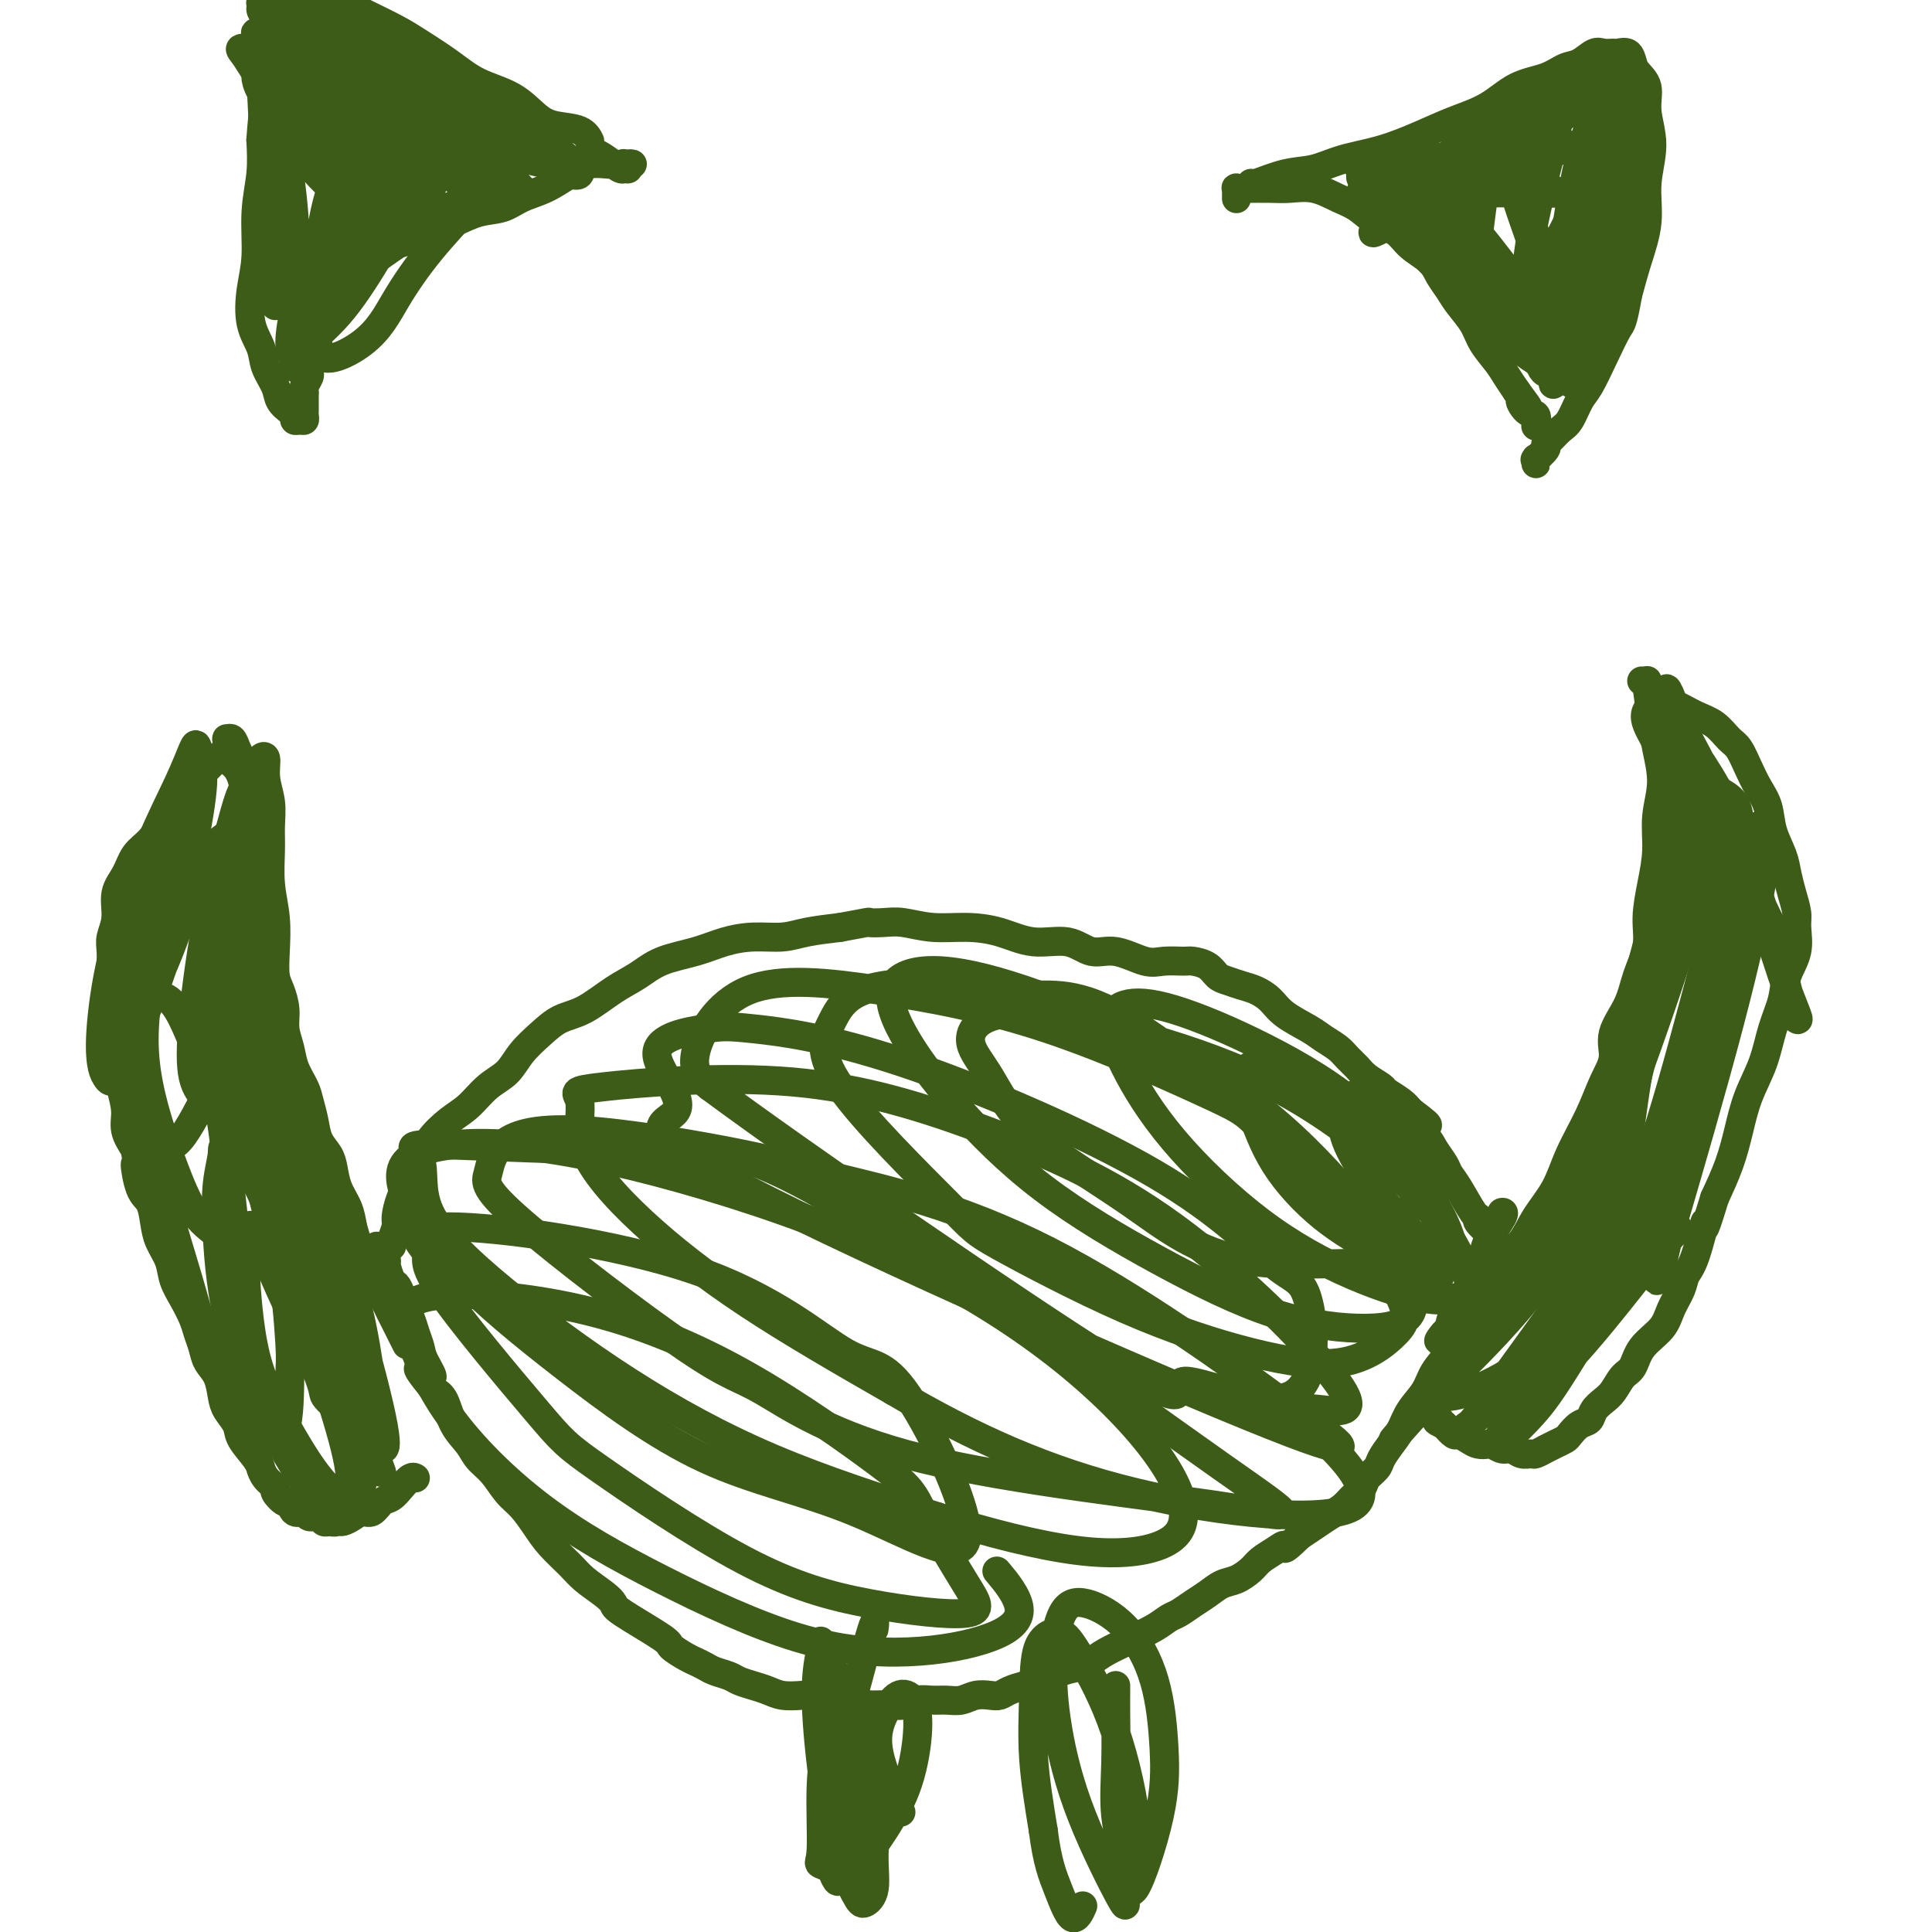 <svg viewBox='0 0 400 400' version='1.1' xmlns='http://www.w3.org/2000/svg' xmlns:xlink='http://www.w3.org/1999/xlink'><g fill='none' stroke='#3D5C18' stroke-width='6' stroke-linecap='round' stroke-linejoin='round'><path d='M80,258c-0.114,-0.001 -0.228,-0.001 0,0c0.228,0.001 0.797,0.004 1,0c0.203,-0.004 0.040,-0.016 0,0c-0.040,0.016 0.044,0.059 0,0c-0.044,-0.059 -0.216,-0.220 0,-1c0.216,-0.780 0.821,-2.179 1,-3c0.179,-0.821 -0.067,-1.065 0,-2c0.067,-0.935 0.446,-2.561 1,-4c0.554,-1.439 1.281,-2.691 2,-4c0.719,-1.309 1.430,-2.675 2,-4c0.570,-1.325 0.999,-2.608 2,-4c1.001,-1.392 2.574,-2.892 4,-4c1.426,-1.108 2.706,-1.822 4,-3c1.294,-1.178 2.603,-2.820 4,-4c1.397,-1.180 2.882,-1.900 4,-3c1.118,-1.100 1.869,-2.581 3,-4c1.131,-1.419 2.640,-2.778 4,-4c1.360,-1.222 2.570,-2.309 4,-3c1.430,-0.691 3.081,-0.986 5,-2c1.919,-1.014 4.108,-2.747 6,-4c1.892,-1.253 3.487,-2.024 5,-3c1.513,-0.976 2.942,-2.156 5,-3c2.058,-0.844 4.743,-1.354 7,-2c2.257,-0.646 4.085,-1.430 6,-2c1.915,-0.570 3.915,-0.926 6,-1c2.085,-0.074 4.254,0.134 6,0c1.746,-0.134 3.070,-0.610 5,-1c1.930,-0.390 4.465,-0.695 7,-1'/><path d='M174,192c6.946,-1.314 5.812,-1.099 6,-1c0.188,0.099 1.700,0.081 3,0c1.300,-0.081 2.389,-0.224 4,0c1.611,0.224 3.742,0.814 6,1c2.258,0.186 4.641,-0.033 7,0c2.359,0.033 4.695,0.318 7,1c2.305,0.682 4.581,1.759 7,2c2.419,0.241 4.981,-0.356 7,0c2.019,0.356 3.493,1.665 5,2c1.507,0.335 3.046,-0.303 5,0c1.954,0.303 4.323,1.547 6,2c1.677,0.453 2.662,0.114 4,0c1.338,-0.114 3.029,-0.003 4,0c0.971,0.003 1.222,-0.101 2,0c0.778,0.101 2.084,0.408 3,1c0.916,0.592 1.442,1.470 2,2c0.558,0.530 1.147,0.711 2,1c0.853,0.289 1.968,0.686 3,1c1.032,0.314 1.980,0.545 3,1c1.020,0.455 2.111,1.133 3,2c0.889,0.867 1.575,1.923 3,3c1.425,1.077 3.590,2.175 5,3c1.410,0.825 2.067,1.375 3,2c0.933,0.625 2.142,1.323 3,2c0.858,0.677 1.366,1.332 2,2c0.634,0.668 1.395,1.348 2,2c0.605,0.652 1.054,1.277 2,2c0.946,0.723 2.387,1.544 3,2c0.613,0.456 0.396,0.546 1,1c0.604,0.454 2.030,1.273 3,2c0.970,0.727 1.485,1.364 2,2'/><path d='M292,230c6.627,4.949 2.195,2.323 1,2c-1.195,-0.323 0.847,1.657 2,3c1.153,1.343 1.415,2.048 2,3c0.585,0.952 1.492,2.149 2,3c0.508,0.851 0.617,1.354 1,2c0.383,0.646 1.038,1.434 2,3c0.962,1.566 2.230,3.908 3,5c0.770,1.092 1.043,0.933 1,1c-0.043,0.067 -0.403,0.358 0,1c0.403,0.642 1.570,1.634 2,2c0.430,0.366 0.123,0.104 0,0c-0.123,-0.104 -0.061,-0.052 0,0'/><path d='M311,252c-0.006,-0.422 -0.012,-0.843 0,-1c0.012,-0.157 0.043,-0.048 0,0c-0.043,0.048 -0.158,0.035 0,0c0.158,-0.035 0.589,-0.091 0,1c-0.589,1.091 -2.198,3.330 -3,5c-0.802,1.670 -0.795,2.771 -1,4c-0.205,1.229 -0.620,2.586 -1,4c-0.380,1.414 -0.725,2.884 -1,4c-0.275,1.116 -0.481,1.876 -1,3c-0.519,1.124 -1.350,2.610 -2,4c-0.650,1.390 -1.119,2.683 -2,4c-0.881,1.317 -2.175,2.659 -3,4c-0.825,1.341 -1.181,2.681 -2,4c-0.819,1.319 -2.102,2.619 -3,4c-0.898,1.381 -1.410,2.845 -2,4c-0.590,1.155 -1.256,2.000 -2,3c-0.744,1.000 -1.564,2.155 -2,3c-0.436,0.845 -0.486,1.381 -1,2c-0.514,0.619 -1.492,1.321 -2,2c-0.508,0.679 -0.548,1.337 -1,2c-0.452,0.663 -1.317,1.332 -2,2c-0.683,0.668 -1.183,1.334 -2,2c-0.817,0.666 -1.951,1.333 -3,2c-1.049,0.667 -2.014,1.333 -3,2c-0.986,0.667 -1.993,1.333 -3,2'/><path d='M269,318c-3.850,3.822 -2.974,2.376 -3,2c-0.026,-0.376 -0.954,0.318 -2,1c-1.046,0.682 -2.208,1.352 -3,2c-0.792,0.648 -1.212,1.276 -2,2c-0.788,0.724 -1.944,1.546 -3,2c-1.056,0.454 -2.012,0.541 -3,1c-0.988,0.459 -2.010,1.292 -3,2c-0.990,0.708 -1.950,1.293 -3,2c-1.050,0.707 -2.191,1.537 -3,2c-0.809,0.463 -1.287,0.561 -2,1c-0.713,0.439 -1.661,1.221 -3,2c-1.339,0.779 -3.067,1.557 -4,2c-0.933,0.443 -1.070,0.551 -2,1c-0.930,0.449 -2.654,1.237 -4,2c-1.346,0.763 -2.313,1.500 -3,2c-0.687,0.500 -1.094,0.764 -2,1c-0.906,0.236 -2.312,0.445 -4,1c-1.688,0.555 -3.659,1.455 -5,2c-1.341,0.545 -2.053,0.733 -3,1c-0.947,0.267 -2.129,0.611 -3,1c-0.871,0.389 -1.429,0.822 -2,1c-0.571,0.178 -1.153,0.100 -2,0c-0.847,-0.100 -1.959,-0.224 -3,0c-1.041,0.224 -2.011,0.796 -3,1c-0.989,0.204 -1.996,0.041 -3,0c-1.004,-0.041 -2.004,0.042 -3,0c-0.996,-0.042 -1.989,-0.207 -3,0c-1.011,0.207 -2.042,0.787 -3,1c-0.958,0.213 -1.845,0.061 -3,0c-1.155,-0.061 -2.577,-0.030 -4,0'/><path d='M180,353c-4.416,0.067 -2.958,-0.766 -3,-1c-0.042,-0.234 -1.586,0.130 -3,0c-1.414,-0.130 -2.699,-0.756 -4,-1c-1.301,-0.244 -2.618,-0.107 -4,0c-1.382,0.107 -2.831,0.183 -4,0c-1.169,-0.183 -2.060,-0.626 -3,-1c-0.940,-0.374 -1.928,-0.677 -3,-1c-1.072,-0.323 -2.227,-0.664 -3,-1c-0.773,-0.336 -1.164,-0.666 -2,-1c-0.836,-0.334 -2.116,-0.671 -3,-1c-0.884,-0.329 -1.371,-0.652 -2,-1c-0.629,-0.348 -1.398,-0.723 -2,-1c-0.602,-0.277 -1.036,-0.455 -2,-1c-0.964,-0.545 -2.459,-1.458 -3,-2c-0.541,-0.542 -0.130,-0.715 -2,-2c-1.870,-1.285 -6.022,-3.683 -8,-5c-1.978,-1.317 -1.783,-1.552 -2,-2c-0.217,-0.448 -0.848,-1.109 -2,-2c-1.152,-0.891 -2.825,-2.013 -4,-3c-1.175,-0.987 -1.851,-1.838 -3,-3c-1.149,-1.162 -2.772,-2.636 -4,-4c-1.228,-1.364 -2.062,-2.620 -3,-4c-0.938,-1.380 -1.979,-2.886 -3,-4c-1.021,-1.114 -2.020,-1.836 -3,-3c-0.980,-1.164 -1.939,-2.770 -3,-4c-1.061,-1.230 -2.224,-2.084 -3,-3c-0.776,-0.916 -1.167,-1.895 -2,-3c-0.833,-1.105 -2.109,-2.336 -3,-4c-0.891,-1.664 -1.397,-3.761 -2,-5c-0.603,-1.239 -1.301,-1.619 -2,-2'/><path d='M90,288c-6.212,-7.652 -2.242,-3.784 -1,-3c1.242,0.784 -0.245,-1.518 -1,-3c-0.755,-1.482 -0.780,-2.144 -1,-3c-0.220,-0.856 -0.636,-1.907 -1,-3c-0.364,-1.093 -0.674,-2.227 -1,-3c-0.326,-0.773 -0.666,-1.184 -1,-2c-0.334,-0.816 -0.663,-2.036 -1,-3c-0.337,-0.964 -0.681,-1.673 -1,-2c-0.319,-0.327 -0.611,-0.272 -1,-1c-0.389,-0.728 -0.875,-2.237 -1,-3c-0.125,-0.763 0.110,-0.779 0,-1c-0.110,-0.221 -0.565,-0.648 -1,-1c-0.435,-0.352 -0.848,-0.631 -1,-1c-0.152,-0.369 -0.041,-0.830 0,-1c0.041,-0.170 0.012,-0.049 0,0c-0.012,0.049 -0.006,0.024 0,0'/><path d='M54,159c-0.009,0.089 -0.017,0.179 0,0c0.017,-0.179 0.061,-0.625 0,-1c-0.061,-0.375 -0.227,-0.677 0,-1c0.227,-0.323 0.846,-0.665 1,0c0.154,0.665 -0.156,2.339 0,4c0.156,1.661 0.778,3.309 1,5c0.222,1.691 0.046,3.424 0,5c-0.046,1.576 0.040,2.996 0,5c-0.040,2.004 -0.204,4.594 0,7c0.204,2.406 0.777,4.628 1,7c0.223,2.372 0.097,4.892 0,7c-0.097,2.108 -0.166,3.802 0,5c0.166,1.198 0.568,1.898 1,3c0.432,1.102 0.893,2.606 1,4c0.107,1.394 -0.140,2.679 0,4c0.140,1.321 0.668,2.677 1,4c0.332,1.323 0.469,2.612 1,4c0.531,1.388 1.455,2.875 2,4c0.545,1.125 0.709,1.889 1,3c0.291,1.111 0.707,2.569 1,4c0.293,1.431 0.463,2.837 1,4c0.537,1.163 1.439,2.085 2,3c0.561,0.915 0.779,1.823 1,3c0.221,1.177 0.444,2.625 1,4c0.556,1.375 1.445,2.679 2,4c0.555,1.321 0.778,2.661 1,4'/><path d='M73,254c2.176,7.103 0.615,4.359 1,5c0.385,0.641 2.716,4.666 4,7c1.284,2.334 1.519,2.976 2,4c0.481,1.024 1.206,2.430 2,4c0.794,1.570 1.655,3.306 2,4c0.345,0.694 0.172,0.347 0,0'/><path d='M50,158c-0.024,-0.467 -0.049,-0.934 0,-1c0.049,-0.066 0.171,0.268 0,0c-0.171,-0.268 -0.634,-1.140 -1,-2c-0.366,-0.860 -0.634,-1.709 -1,-2c-0.366,-0.291 -0.828,-0.023 -1,0c-0.172,0.023 -0.052,-0.198 0,0c0.052,0.198 0.037,0.815 0,1c-0.037,0.185 -0.096,-0.061 0,0c0.096,0.061 0.346,0.431 0,1c-0.346,0.569 -1.289,1.337 -2,2c-0.711,0.663 -1.190,1.220 -2,2c-0.810,0.780 -1.950,1.782 -3,3c-1.050,1.218 -2.010,2.650 -3,4c-0.990,1.350 -2.010,2.618 -3,4c-0.990,1.382 -1.949,2.879 -3,4c-1.051,1.121 -2.194,1.865 -3,3c-0.806,1.135 -1.274,2.662 -2,4c-0.726,1.338 -1.711,2.486 -2,4c-0.289,1.514 0.119,3.395 0,5c-0.119,1.605 -0.765,2.935 -1,4c-0.235,1.065 -0.059,1.866 0,3c0.059,1.134 0.001,2.601 0,4c-0.001,1.399 0.055,2.729 0,4c-0.055,1.271 -0.221,2.482 0,4c0.221,1.518 0.828,3.343 1,5c0.172,1.657 -0.092,3.146 0,5c0.092,1.854 0.540,4.074 1,6c0.460,1.926 0.931,3.557 1,5c0.069,1.443 -0.266,2.698 0,4c0.266,1.302 1.133,2.651 2,4'/><path d='M28,238c0.742,4.897 0.095,2.641 0,3c-0.095,0.359 0.360,3.334 1,5c0.640,1.666 1.466,2.024 2,3c0.534,0.976 0.776,2.571 1,4c0.224,1.429 0.431,2.693 1,4c0.569,1.307 1.500,2.657 2,4c0.500,1.343 0.568,2.680 1,4c0.432,1.320 1.228,2.622 2,4c0.772,1.378 1.520,2.832 2,4c0.480,1.168 0.692,2.049 1,3c0.308,0.951 0.711,1.973 1,3c0.289,1.027 0.463,2.060 1,3c0.537,0.940 1.437,1.787 2,3c0.563,1.213 0.788,2.793 1,4c0.212,1.207 0.411,2.040 1,3c0.589,0.960 1.569,2.045 2,3c0.431,0.955 0.313,1.778 1,3c0.687,1.222 2.178,2.842 3,4c0.822,1.158 0.975,1.853 1,2c0.025,0.147 -0.078,-0.254 0,0c0.078,0.254 0.336,1.162 1,2c0.664,0.838 1.735,1.605 2,2c0.265,0.395 -0.276,0.416 0,1c0.276,0.584 1.368,1.730 2,2c0.632,0.270 0.803,-0.335 1,0c0.197,0.335 0.420,1.610 1,2c0.580,0.390 1.517,-0.105 2,0c0.483,0.105 0.511,0.812 1,1c0.489,0.188 1.439,-0.142 2,0c0.561,0.142 0.732,0.755 1,1c0.268,0.245 0.634,0.123 1,0'/><path d='M68,315c1.501,0.298 1.753,0.043 2,0c0.247,-0.043 0.489,0.125 1,0c0.511,-0.125 1.292,-0.544 2,-1c0.708,-0.456 1.344,-0.951 2,-1c0.656,-0.049 1.331,0.347 2,0c0.669,-0.347 1.332,-1.438 2,-2c0.668,-0.562 1.342,-0.595 2,-1c0.658,-0.405 1.300,-1.181 2,-2c0.700,-0.819 1.458,-1.682 2,-2c0.542,-0.318 0.869,-0.091 1,0c0.131,0.091 0.065,0.045 0,0'/><path d='M340,141c0.032,0.004 0.064,0.009 0,0c-0.064,-0.009 -0.225,-0.031 0,0c0.225,0.031 0.836,0.117 1,0c0.164,-0.117 -0.118,-0.435 0,1c0.118,1.435 0.635,4.622 1,7c0.365,2.378 0.579,3.946 1,6c0.421,2.054 1.051,4.593 1,7c-0.051,2.407 -0.782,4.684 -1,7c-0.218,2.316 0.079,4.673 0,7c-0.079,2.327 -0.533,4.623 -1,7c-0.467,2.377 -0.946,4.834 -1,7c-0.054,2.166 0.316,4.042 0,6c-0.316,1.958 -1.320,3.999 -2,6c-0.680,2.001 -1.038,3.964 -2,6c-0.962,2.036 -2.530,4.146 -3,6c-0.470,1.854 0.157,3.453 0,5c-0.157,1.547 -1.099,3.042 -2,5c-0.901,1.958 -1.762,4.379 -3,7c-1.238,2.621 -2.852,5.443 -4,8c-1.148,2.557 -1.828,4.851 -3,7c-1.172,2.149 -2.834,4.154 -4,6c-1.166,1.846 -1.836,3.533 -3,5c-1.164,1.467 -2.823,2.714 -4,4c-1.177,1.286 -1.872,2.613 -3,4c-1.128,1.387 -2.688,2.835 -4,4c-1.312,1.165 -2.375,2.047 -3,3c-0.625,0.953 -0.813,1.976 -1,3'/><path d='M300,275c-3.631,4.655 -1.708,1.792 -1,1c0.708,-0.792 0.202,0.488 0,1c-0.202,0.512 -0.101,0.256 0,0'/><path d='M343,145c0.032,-0.008 0.064,-0.016 0,0c-0.064,0.016 -0.223,0.055 0,0c0.223,-0.055 0.828,-0.205 1,0c0.172,0.205 -0.089,0.764 0,1c0.089,0.236 0.527,0.150 1,0c0.473,-0.150 0.980,-0.365 2,0c1.020,0.365 2.552,1.311 4,2c1.448,0.689 2.810,1.121 4,2c1.190,0.879 2.207,2.204 3,3c0.793,0.796 1.363,1.061 2,2c0.637,0.939 1.340,2.551 2,4c0.660,1.449 1.276,2.736 2,4c0.724,1.264 1.556,2.504 2,4c0.444,1.496 0.501,3.247 1,5c0.499,1.753 1.440,3.507 2,5c0.560,1.493 0.740,2.727 1,4c0.260,1.273 0.598,2.587 1,4c0.402,1.413 0.866,2.925 1,4c0.134,1.075 -0.061,1.713 0,3c0.061,1.287 0.379,3.224 0,5c-0.379,1.776 -1.456,3.393 -2,5c-0.544,1.607 -0.554,3.204 -1,5c-0.446,1.796 -1.326,3.791 -2,6c-0.674,2.209 -1.142,4.633 -2,7c-0.858,2.367 -2.106,4.676 -3,7c-0.894,2.324 -1.433,4.664 -2,7c-0.567,2.336 -1.162,4.667 -2,7c-0.838,2.333 -1.919,4.666 -3,7'/><path d='M355,248c-2.992,9.891 -1.971,5.117 -2,5c-0.029,-0.117 -1.108,4.422 -2,7c-0.892,2.578 -1.597,3.196 -2,4c-0.403,0.804 -0.502,1.795 -1,3c-0.498,1.205 -1.393,2.625 -2,4c-0.607,1.375 -0.925,2.704 -2,4c-1.075,1.296 -2.907,2.560 -4,4c-1.093,1.440 -1.449,3.057 -2,4c-0.551,0.943 -1.299,1.212 -2,2c-0.701,0.788 -1.356,2.094 -2,3c-0.644,0.906 -1.276,1.412 -2,2c-0.724,0.588 -1.541,1.257 -2,2c-0.459,0.743 -0.559,1.561 -1,2c-0.441,0.439 -1.222,0.500 -2,1c-0.778,0.500 -1.551,1.439 -2,2c-0.449,0.561 -0.572,0.743 -1,1c-0.428,0.257 -1.160,0.591 -2,1c-0.840,0.409 -1.786,0.895 -2,1c-0.214,0.105 0.305,-0.172 0,0c-0.305,0.172 -1.432,0.793 -2,1c-0.568,0.207 -0.576,-0.001 -1,0c-0.424,0.001 -1.265,0.210 -2,0c-0.735,-0.210 -1.366,-0.840 -2,-1c-0.634,-0.160 -1.272,0.151 -2,0c-0.728,-0.151 -1.547,-0.763 -2,-1c-0.453,-0.237 -0.540,-0.101 -1,0c-0.460,0.101 -1.292,0.165 -2,0c-0.708,-0.165 -1.293,-0.560 -2,-1c-0.707,-0.440 -1.537,-0.926 -2,-1c-0.463,-0.074 -0.561,0.265 -1,0c-0.439,-0.265 -1.220,-1.132 -2,-2'/><path d='M299,295c-2.638,-1.103 -1.232,-0.859 -1,-1c0.232,-0.141 -0.708,-0.665 -1,-1c-0.292,-0.335 0.066,-0.482 0,-1c-0.066,-0.518 -0.556,-1.409 -1,-2c-0.444,-0.591 -0.841,-0.883 -1,-1c-0.159,-0.117 -0.079,-0.058 0,0'/><path d='M122,32c-0.103,-0.013 -0.207,-0.027 0,0c0.207,0.027 0.723,0.094 1,0c0.277,-0.094 0.314,-0.351 1,0c0.686,0.351 2.022,1.308 3,2c0.978,0.692 1.598,1.118 2,1c0.402,-0.118 0.587,-0.782 1,-1c0.413,-0.218 1.055,0.008 1,0c-0.055,-0.008 -0.807,-0.251 -1,0c-0.193,0.251 0.175,0.994 0,1c-0.175,0.006 -0.891,-0.726 -1,-1c-0.109,-0.274 0.391,-0.092 0,0c-0.391,0.092 -1.672,0.093 -3,0c-1.328,-0.093 -2.703,-0.281 -4,0c-1.297,0.281 -2.516,1.030 -4,2c-1.484,0.970 -3.232,2.162 -5,3c-1.768,0.838 -3.554,1.324 -5,2c-1.446,0.676 -2.551,1.542 -4,2c-1.449,0.458 -3.244,0.508 -5,1c-1.756,0.492 -3.475,1.426 -5,2c-1.525,0.574 -2.856,0.787 -4,1c-1.144,0.213 -2.102,0.427 -3,1c-0.898,0.573 -1.736,1.505 -3,2c-1.264,0.495 -2.954,0.554 -4,1c-1.046,0.446 -1.448,1.278 -2,2c-0.552,0.722 -1.255,1.333 -2,2c-0.745,0.667 -1.534,1.390 -2,2c-0.466,0.610 -0.611,1.108 -1,2c-0.389,0.892 -1.022,2.177 -2,3c-0.978,0.823 -2.302,1.183 -3,2c-0.698,0.817 -0.771,2.091 -1,3c-0.229,0.909 -0.615,1.455 -1,2'/><path d='M66,69c-2.331,3.141 -1.160,1.992 -1,2c0.160,0.008 -0.693,1.172 -1,2c-0.307,0.828 -0.068,1.321 0,2c0.068,0.679 -0.034,1.544 0,2c0.034,0.456 0.205,0.504 0,1c-0.205,0.496 -0.787,1.438 -1,2c-0.213,0.562 -0.057,0.742 0,1c0.057,0.258 0.015,0.595 0,1c-0.015,0.405 -0.004,0.878 0,1c0.004,0.122 0.001,-0.108 0,0c-0.001,0.108 0.000,0.555 0,1c-0.000,0.445 -0.003,0.890 0,1c0.003,0.110 0.011,-0.113 0,0c-0.011,0.113 -0.041,0.563 0,1c0.041,0.437 0.153,0.861 0,1c-0.153,0.139 -0.570,-0.007 -1,0c-0.430,0.007 -0.874,0.165 -1,0c-0.126,-0.165 0.064,-0.655 0,-1c-0.064,-0.345 -0.383,-0.545 -1,-1c-0.617,-0.455 -1.532,-1.165 -2,-2c-0.468,-0.835 -0.491,-1.797 -1,-3c-0.509,-1.203 -1.505,-2.649 -2,-4c-0.495,-1.351 -0.487,-2.606 -1,-4c-0.513,-1.394 -1.545,-2.926 -2,-5c-0.455,-2.074 -0.332,-4.688 0,-7c0.332,-2.312 0.872,-4.321 1,-7c0.128,-2.679 -0.158,-6.029 0,-9c0.158,-2.971 0.759,-5.563 1,-8c0.241,-2.437 0.120,-4.718 0,-7'/><path d='M54,29c0.487,-7.105 0.704,-5.867 1,-6c0.296,-0.133 0.672,-1.635 1,-3c0.328,-1.365 0.609,-2.592 1,-4c0.391,-1.408 0.894,-2.998 1,-4c0.106,-1.002 -0.183,-1.415 0,-2c0.183,-0.585 0.837,-1.341 1,-2c0.163,-0.659 -0.166,-1.219 0,-2c0.166,-0.781 0.828,-1.782 1,-2c0.172,-0.218 -0.147,0.348 0,0c0.147,-0.348 0.761,-1.608 1,-2c0.239,-0.392 0.102,0.085 0,0c-0.102,-0.085 -0.170,-0.733 0,-1c0.170,-0.267 0.577,-0.153 1,0c0.423,0.153 0.862,0.343 1,0c0.138,-0.343 -0.025,-1.221 2,-1c2.025,0.221 6.237,1.542 8,2c1.763,0.458 1.075,0.054 1,0c-0.075,-0.054 0.462,0.244 2,1c1.538,0.756 4.077,1.972 6,3c1.923,1.028 3.232,1.868 5,3c1.768,1.132 3.997,2.555 6,4c2.003,1.445 3.779,2.911 6,4c2.221,1.089 4.886,1.802 7,3c2.114,1.198 3.677,2.882 5,4c1.323,1.118 2.406,1.671 4,2c1.594,0.329 3.698,0.435 5,1c1.302,0.565 1.800,1.590 2,2c0.200,0.410 0.100,0.205 0,0'/><path d='M256,41c-0.001,0.121 -0.001,0.243 0,0c0.001,-0.243 0.004,-0.850 0,-1c-0.004,-0.150 -0.015,0.156 0,0c0.015,-0.156 0.057,-0.774 0,-1c-0.057,-0.226 -0.212,-0.061 0,0c0.212,0.061 0.791,0.016 1,0c0.209,-0.016 0.049,-0.004 0,0c-0.049,0.004 0.012,-0.001 0,0c-0.012,0.001 -0.096,0.006 1,0c1.096,-0.006 3.374,-0.025 5,0c1.626,0.025 2.601,0.094 4,0c1.399,-0.094 3.221,-0.349 5,0c1.779,0.349 3.514,1.304 5,2c1.486,0.696 2.723,1.134 4,2c1.277,0.866 2.593,2.160 4,3c1.407,0.840 2.905,1.225 4,2c1.095,0.775 1.787,1.939 3,3c1.213,1.061 2.948,2.019 4,3c1.052,0.981 1.422,1.983 2,3c0.578,1.017 1.366,2.047 2,3c0.634,0.953 1.114,1.830 2,3c0.886,1.170 2.177,2.634 3,4c0.823,1.366 1.179,2.634 2,4c0.821,1.366 2.106,2.829 3,4c0.894,1.171 1.398,2.049 2,3c0.602,0.951 1.301,1.976 2,3'/><path d='M314,81c4.066,5.444 1.730,2.555 1,2c-0.730,-0.555 0.144,1.224 1,2c0.856,0.776 1.693,0.548 2,1c0.307,0.452 0.082,1.585 0,2c-0.082,0.415 -0.022,0.112 0,0c0.022,-0.112 0.006,-0.032 0,0c-0.006,0.032 -0.003,0.016 0,0'/><path d='M259,38c-0.001,0.001 -0.001,0.002 0,0c0.001,-0.002 0.004,-0.008 0,0c-0.004,0.008 -0.015,0.028 0,0c0.015,-0.028 0.055,-0.105 0,0c-0.055,0.105 -0.205,0.391 1,0c1.205,-0.391 3.766,-1.458 6,-2c2.234,-0.542 4.142,-0.557 6,-1c1.858,-0.443 3.664,-1.314 6,-2c2.336,-0.686 5.200,-1.189 8,-2c2.800,-0.811 5.536,-1.932 8,-3c2.464,-1.068 4.655,-2.083 7,-3c2.345,-0.917 4.843,-1.736 7,-3c2.157,-1.264 3.971,-2.973 6,-4c2.029,-1.027 4.272,-1.371 6,-2c1.728,-0.629 2.939,-1.542 4,-2c1.061,-0.458 1.971,-0.462 3,-1c1.029,-0.538 2.177,-1.610 3,-2c0.823,-0.390 1.320,-0.098 2,0c0.680,0.098 1.543,0.004 2,0c0.457,-0.004 0.509,0.084 1,0c0.491,-0.084 1.423,-0.338 2,0c0.577,0.338 0.801,1.270 1,2c0.199,0.730 0.375,1.259 1,2c0.625,0.741 1.700,1.693 2,3c0.300,1.307 -0.174,2.970 0,5c0.174,2.030 0.997,4.428 1,7c0.003,2.572 -0.814,5.318 -1,8c-0.186,2.682 0.258,5.299 0,8c-0.258,2.701 -1.216,5.486 -2,8c-0.784,2.514 -1.392,4.757 -2,7'/><path d='M337,61c-1.086,6.106 -1.302,5.870 -2,7c-0.698,1.130 -1.877,3.625 -3,6c-1.123,2.375 -2.188,4.629 -3,6c-0.812,1.371 -1.371,1.859 -2,3c-0.629,1.141 -1.329,2.934 -2,4c-0.671,1.066 -1.312,1.403 -2,2c-0.688,0.597 -1.424,1.452 -2,2c-0.576,0.548 -0.991,0.788 -1,1c-0.009,0.212 0.390,0.395 0,1c-0.390,0.605 -1.569,1.631 -2,2c-0.431,0.369 -0.116,0.081 0,0c0.116,-0.081 0.031,0.045 0,0c-0.031,-0.045 -0.008,-0.259 0,0c0.008,0.259 0.002,0.993 0,1c-0.002,0.007 -0.001,-0.712 0,-1c0.001,-0.288 0.000,-0.144 0,0'/><path d='M104,31c-0.084,-0.002 -0.167,-0.004 0,0c0.167,0.004 0.585,0.013 1,0c0.415,-0.013 0.828,-0.048 1,0c0.172,0.048 0.105,0.177 0,0c-0.105,-0.177 -0.247,-0.662 0,-1c0.247,-0.338 0.883,-0.529 0,-1c-0.883,-0.471 -3.283,-1.222 -5,-2c-1.717,-0.778 -2.749,-1.584 -4,-2c-1.251,-0.416 -2.722,-0.442 -4,-1c-1.278,-0.558 -2.364,-1.648 -3,-2c-0.636,-0.352 -0.823,0.035 -1,0c-0.177,-0.035 -0.345,-0.491 0,0c0.345,0.491 1.202,1.928 3,3c1.798,1.072 4.538,1.777 7,3c2.462,1.223 4.645,2.964 7,4c2.355,1.036 4.880,1.366 7,2c2.120,0.634 3.833,1.570 5,2c1.167,0.430 1.787,0.352 2,0c0.213,-0.352 0.019,-0.979 -1,-2c-1.019,-1.021 -2.862,-2.437 -5,-4c-2.138,-1.563 -4.571,-3.274 -8,-5c-3.429,-1.726 -7.853,-3.468 -12,-5c-4.147,-1.532 -8.018,-2.856 -12,-4c-3.982,-1.144 -8.077,-2.109 -11,-3c-2.923,-0.891 -4.675,-1.709 -6,-2c-1.325,-0.291 -2.222,-0.054 -3,0c-0.778,0.054 -1.435,-0.074 -1,0c0.435,0.074 1.962,0.350 4,1c2.038,0.650 4.587,1.675 8,3c3.413,1.325 7.689,2.950 12,5c4.311,2.050 8.655,4.525 13,7'/><path d='M98,27c7.326,3.045 7.640,2.658 9,3c1.360,0.342 3.765,1.414 5,2c1.235,0.586 1.298,0.688 1,0c-0.298,-0.688 -0.959,-2.165 -3,-4c-2.041,-1.835 -5.462,-4.029 -9,-6c-3.538,-1.971 -7.193,-3.720 -11,-6c-3.807,-2.280 -7.767,-5.092 -12,-7c-4.233,-1.908 -8.740,-2.913 -12,-4c-3.260,-1.087 -5.275,-2.255 -7,-3c-1.725,-0.745 -3.161,-1.065 -4,-1c-0.839,0.065 -1.082,0.515 -1,1c0.082,0.485 0.488,1.005 2,2c1.512,0.995 4.130,2.466 8,5c3.870,2.534 8.993,6.133 14,9c5.007,2.867 9.900,5.002 14,7c4.100,1.998 7.407,3.857 10,5c2.593,1.143 4.472,1.569 6,2c1.528,0.431 2.706,0.869 3,1c0.294,0.131 -0.295,-0.043 -2,-1c-1.705,-0.957 -4.525,-2.698 -8,-5c-3.475,-2.302 -7.606,-5.165 -12,-8c-4.394,-2.835 -9.050,-5.641 -13,-8c-3.950,-2.359 -7.194,-4.270 -11,-6c-3.806,-1.730 -8.175,-3.280 -10,-4c-1.825,-0.720 -1.108,-0.612 1,1c2.108,1.612 5.606,4.728 7,6c1.394,1.272 0.683,0.702 5,3c4.317,2.298 13.662,7.465 18,10c4.338,2.535 3.668,2.439 5,3c1.332,0.561 4.666,1.781 8,3'/><path d='M99,27c7.885,4.475 5.599,2.663 5,2c-0.599,-0.663 0.490,-0.178 1,0c0.510,0.178 0.440,0.049 -1,-1c-1.440,-1.049 -4.251,-3.017 -7,-5c-2.749,-1.983 -5.437,-3.982 -9,-6c-3.563,-2.018 -8.003,-4.054 -12,-6c-3.997,-1.946 -7.553,-3.802 -10,-5c-2.447,-1.198 -3.785,-1.737 -5,-2c-1.215,-0.263 -2.309,-0.248 -3,0c-0.691,0.248 -0.980,0.729 0,2c0.980,1.271 3.231,3.330 6,6c2.769,2.670 6.058,5.950 10,9c3.942,3.050 8.538,5.869 13,8c4.462,2.131 8.789,3.574 12,5c3.211,1.426 5.306,2.836 7,4c1.694,1.164 2.988,2.084 2,1c-0.988,-1.084 -4.256,-4.170 -6,-6c-1.744,-1.830 -1.963,-2.403 -5,-4c-3.037,-1.597 -8.891,-4.219 -14,-7c-5.109,-2.781 -9.473,-5.720 -13,-8c-3.527,-2.280 -6.217,-3.900 -9,-5c-2.783,-1.100 -5.657,-1.680 -7,-2c-1.343,-0.320 -1.154,-0.379 -1,0c0.154,0.379 0.272,1.197 1,2c0.728,0.803 2.065,1.591 5,4c2.935,2.409 7.469,6.438 12,10c4.531,3.562 9.060,6.656 13,9c3.940,2.344 7.292,3.939 10,5c2.708,1.061 4.774,1.589 6,2c1.226,0.411 1.613,0.706 2,1'/><path d='M102,40c2.409,1.004 -0.570,-0.487 -3,-2c-2.430,-1.513 -4.311,-3.049 -7,-5c-2.689,-1.951 -6.184,-4.317 -10,-7c-3.816,-2.683 -7.951,-5.682 -11,-8c-3.049,-2.318 -5.010,-3.955 -7,-5c-1.990,-1.045 -4.007,-1.500 -5,-2c-0.993,-0.500 -0.962,-1.047 -1,-1c-0.038,0.047 -0.144,0.687 1,2c1.144,1.313 3.539,3.297 6,6c2.461,2.703 4.987,6.124 8,9c3.013,2.876 6.514,5.209 9,7c2.486,1.791 3.959,3.042 5,4c1.041,0.958 1.650,1.623 2,2c0.350,0.377 0.439,0.465 0,0c-0.439,-0.465 -1.407,-1.483 -3,-3c-1.593,-1.517 -3.811,-3.531 -7,-6c-3.189,-2.469 -7.347,-5.391 -11,-8c-3.653,-2.609 -6.800,-4.904 -9,-7c-2.200,-2.096 -3.453,-3.991 -5,-5c-1.547,-1.009 -3.387,-1.131 -4,-1c-0.613,0.131 0.002,0.514 1,2c0.998,1.486 2.379,4.076 5,7c2.621,2.924 6.482,6.181 10,9c3.518,2.819 6.693,5.201 9,7c2.307,1.799 3.748,3.016 5,4c1.252,0.984 2.316,1.736 3,2c0.684,0.264 0.987,0.040 1,0c0.013,-0.040 -0.266,0.105 -1,0c-0.734,-0.105 -1.924,-0.458 -4,-2c-2.076,-1.542 -5.038,-4.271 -8,-7'/><path d='M71,32c-3.348,-2.717 -5.719,-5.008 -8,-7c-2.281,-1.992 -4.471,-3.685 -6,-5c-1.529,-1.315 -2.396,-2.251 -3,-3c-0.604,-0.749 -0.945,-1.313 -1,-1c-0.055,0.313 0.178,1.501 1,3c0.822,1.499 2.234,3.310 4,6c1.766,2.690 3.885,6.260 6,9c2.115,2.740 4.225,4.652 6,6c1.775,1.348 3.215,2.134 4,3c0.785,0.866 0.915,1.812 1,2c0.085,0.188 0.123,-0.384 0,-1c-0.123,-0.616 -0.408,-1.277 -2,-3c-1.592,-1.723 -4.490,-4.508 -7,-7c-2.510,-2.492 -4.631,-4.692 -6,-7c-1.369,-2.308 -1.986,-4.724 -3,-6c-1.014,-1.276 -2.426,-1.411 -3,-3c-0.574,-1.589 -0.312,-4.633 0,-1c0.312,3.633 0.672,13.943 1,19c0.328,5.057 0.624,4.861 1,7c0.376,2.139 0.833,6.614 1,10c0.167,3.386 0.045,5.684 0,7c-0.045,1.316 -0.012,1.649 0,2c0.012,0.351 0.004,0.721 0,1c-0.004,0.279 -0.005,0.468 0,0c0.005,-0.468 0.015,-1.594 0,-4c-0.015,-2.406 -0.057,-6.092 0,-10c0.057,-3.908 0.211,-8.037 0,-14c-0.211,-5.963 -0.788,-13.759 -1,-17c-0.212,-3.241 -0.061,-1.926 0,-2c0.061,-0.074 0.030,-1.537 0,-3'/><path d='M56,13c0.095,-7.616 0.834,-1.654 1,1c0.166,2.654 -0.240,2.002 0,4c0.240,1.998 1.125,6.648 2,12c0.875,5.352 1.741,11.406 2,17c0.259,5.594 -0.088,10.727 0,15c0.088,4.273 0.611,7.687 1,10c0.389,2.313 0.643,3.524 1,4c0.357,0.476 0.816,0.216 1,0c0.184,-0.216 0.092,-0.387 1,-4c0.908,-3.613 2.816,-10.666 4,-14c1.184,-3.334 1.643,-2.948 2,-5c0.357,-2.052 0.613,-6.542 1,-10c0.387,-3.458 0.904,-5.882 1,-7c0.096,-1.118 -0.228,-0.928 0,-3c0.228,-2.072 1.008,-6.406 -1,-1c-2.008,5.406 -6.803,20.550 -9,27c-2.197,6.450 -1.795,4.204 -2,5c-0.205,0.796 -1.017,4.632 -1,7c0.017,2.368 0.863,3.267 1,4c0.137,0.733 -0.434,1.298 0,1c0.434,-0.298 1.875,-1.461 3,-4c1.125,-2.539 1.935,-6.456 3,-10c1.065,-3.544 2.386,-6.716 3,-10c0.614,-3.284 0.523,-6.679 1,-10c0.477,-3.321 1.523,-6.567 2,-8c0.477,-1.433 0.386,-1.054 0,-1c-0.386,0.054 -1.065,-0.216 -2,1c-0.935,1.216 -2.124,3.919 -3,7c-0.876,3.081 -1.438,6.541 -2,10'/><path d='M66,51c-1.926,4.755 -3.242,8.143 -4,11c-0.758,2.857 -0.957,5.183 -1,7c-0.043,1.817 0.072,3.125 0,4c-0.072,0.875 -0.331,1.318 0,1c0.331,-0.318 1.251,-1.398 3,-3c1.749,-1.602 4.328,-3.728 7,-7c2.672,-3.272 5.438,-7.690 8,-12c2.562,-4.310 4.918,-8.511 7,-12c2.082,-3.489 3.888,-6.267 5,-8c1.112,-1.733 1.530,-2.420 2,-3c0.470,-0.580 0.991,-1.051 1,-1c0.009,0.051 -0.495,0.625 -2,2c-1.505,1.375 -4.011,3.549 -7,6c-2.989,2.451 -6.461,5.177 -10,8c-3.539,2.823 -7.147,5.744 -10,8c-2.853,2.256 -4.952,3.847 -6,5c-1.048,1.153 -1.044,1.869 -2,3c-0.956,1.131 -2.872,2.679 0,2c2.872,-0.679 10.533,-3.584 14,-5c3.467,-1.416 2.742,-1.344 4,-3c1.258,-1.656 4.499,-5.041 7,-8c2.501,-2.959 4.260,-5.490 6,-8c1.740,-2.510 3.459,-4.997 4,-6c0.541,-1.003 -0.097,-0.523 0,-1c0.097,-0.477 0.929,-1.912 -1,0c-1.929,1.912 -6.619,7.173 -9,10c-2.381,2.827 -2.453,3.222 -4,6c-1.547,2.778 -4.570,7.940 -7,12c-2.430,4.060 -4.266,7.017 -5,9c-0.734,1.983 -0.367,2.991 0,4'/><path d='M66,72c-0.161,4.060 5.438,1.710 9,-1c3.562,-2.710 5.087,-5.782 7,-9c1.913,-3.218 4.214,-6.584 7,-10c2.786,-3.416 6.056,-6.881 8,-9c1.944,-2.119 2.562,-2.891 3,-4c0.438,-1.109 0.695,-2.556 1,-3c0.305,-0.444 0.658,0.115 0,1c-0.658,0.885 -2.326,2.097 -5,4c-2.674,1.903 -6.354,4.496 -10,7c-3.646,2.504 -7.257,4.917 -10,7c-2.743,2.083 -4.618,3.836 -6,5c-1.382,1.164 -2.271,1.741 -3,2c-0.729,0.259 -1.297,0.201 -1,0c0.297,-0.201 1.459,-0.544 3,-2c1.541,-1.456 3.462,-4.025 6,-7c2.538,-2.975 5.692,-6.358 8,-9c2.308,-2.642 3.770,-4.545 5,-6c1.230,-1.455 2.230,-2.462 3,-3c0.770,-0.538 1.311,-0.608 1,0c-0.311,0.608 -1.475,1.895 -3,4c-1.525,2.105 -3.411,5.028 -7,9c-3.589,3.972 -8.883,8.992 -11,11c-2.117,2.008 -1.059,1.004 0,0'/><path d='M285,36c0.017,0.111 0.035,0.221 0,0c-0.035,-0.221 -0.122,-0.775 0,-1c0.122,-0.225 0.452,-0.122 1,0c0.548,0.122 1.313,0.263 1,0c-0.313,-0.263 -1.703,-0.930 0,1c1.703,1.930 6.498,6.457 10,10c3.502,3.543 5.711,6.103 8,9c2.289,2.897 4.659,6.133 7,9c2.341,2.867 4.652,5.366 6,7c1.348,1.634 1.731,2.404 2,3c0.269,0.596 0.423,1.019 0,1c-0.423,-0.019 -1.424,-0.478 -3,-2c-1.576,-1.522 -3.727,-4.105 -6,-7c-2.273,-2.895 -4.669,-6.101 -7,-9c-2.331,-2.899 -4.596,-5.491 -7,-8c-2.404,-2.509 -4.947,-4.935 -7,-7c-2.053,-2.065 -3.615,-3.768 -5,-5c-1.385,-1.232 -2.592,-1.991 -3,-2c-0.408,-0.009 -0.015,0.732 0,1c0.015,0.268 -0.346,0.062 0,1c0.346,0.938 1.400,3.021 3,5c1.600,1.979 3.745,3.854 6,6c2.255,2.146 4.618,4.562 8,7c3.382,2.438 7.782,4.898 11,7c3.218,2.102 5.254,3.846 7,5c1.746,1.154 3.203,1.718 4,2c0.797,0.282 0.935,0.282 1,0c0.065,-0.282 0.056,-0.845 -1,-2c-1.056,-1.155 -3.159,-2.901 -6,-5c-2.841,-2.099 -6.421,-4.549 -10,-7'/><path d='M305,55c-4.622,-3.820 -8.176,-6.369 -11,-9c-2.824,-2.631 -4.917,-5.344 -7,-7c-2.083,-1.656 -4.157,-2.253 -5,-3c-0.843,-0.747 -0.455,-1.642 0,-1c0.455,0.642 0.976,2.823 3,6c2.024,3.177 5.552,7.350 9,11c3.448,3.650 6.815,6.778 10,10c3.185,3.222 6.189,6.537 9,9c2.811,2.463 5.429,4.072 7,5c1.571,0.928 2.096,1.174 3,1c0.904,-0.174 2.188,-0.767 2,-3c-0.188,-2.233 -1.847,-6.107 -3,-10c-1.153,-3.893 -1.799,-7.805 -3,-12c-1.201,-4.195 -2.959,-8.673 -4,-12c-1.041,-3.327 -1.367,-5.504 -2,-7c-0.633,-1.496 -1.572,-2.310 -2,-3c-0.428,-0.690 -0.344,-1.257 0,0c0.344,1.257 0.950,4.339 2,8c1.050,3.661 2.545,7.902 4,12c1.455,4.098 2.871,8.053 4,11c1.129,2.947 1.969,4.884 3,6c1.031,1.116 2.251,1.409 3,1c0.749,-0.409 1.028,-1.522 2,-4c0.972,-2.478 2.637,-6.323 4,-11c1.363,-4.677 2.422,-10.187 3,-15c0.578,-4.813 0.674,-8.928 1,-12c0.326,-3.072 0.881,-5.102 1,-6c0.119,-0.898 -0.199,-0.665 0,-2c0.199,-1.335 0.914,-4.239 -1,2c-1.914,6.239 -6.457,21.619 -11,37'/><path d='M326,57c-2.085,6.703 -1.298,4.962 -1,7c0.298,2.038 0.106,7.855 0,11c-0.106,3.145 -0.128,3.618 0,4c0.128,0.382 0.406,0.672 1,0c0.594,-0.672 1.506,-2.308 3,-5c1.494,-2.692 3.572,-6.442 5,-12c1.428,-5.558 2.207,-12.924 3,-19c0.793,-6.076 1.598,-10.862 2,-15c0.402,-4.138 0.399,-7.629 0,-10c-0.399,-2.371 -1.196,-3.621 -2,-4c-0.804,-0.379 -1.617,0.112 -3,2c-1.383,1.888 -3.336,5.174 -5,10c-1.664,4.826 -3.041,11.191 -4,17c-0.959,5.809 -1.502,11.061 -2,16c-0.498,4.939 -0.950,9.566 -1,12c-0.050,2.434 0.304,2.675 0,5c-0.304,2.325 -1.264,6.735 1,0c2.264,-6.735 7.753,-24.615 10,-33c2.247,-8.385 1.254,-7.274 1,-8c-0.254,-0.726 0.233,-3.288 0,-7c-0.233,-3.712 -1.185,-8.574 -2,-11c-0.815,-2.426 -1.492,-2.417 -3,-1c-1.508,1.417 -3.847,4.243 -5,6c-1.153,1.757 -1.120,2.445 -2,6c-0.880,3.555 -2.672,9.975 -4,16c-1.328,6.025 -2.190,11.653 -2,16c0.190,4.347 1.432,7.413 2,10c0.568,2.587 0.461,4.697 1,6c0.539,1.303 1.726,1.801 3,1c1.274,-0.801 2.637,-2.900 4,-5'/><path d='M326,72c2.148,-4.646 4.019,-14.260 5,-19c0.981,-4.740 1.072,-4.604 1,-8c-0.072,-3.396 -0.308,-10.323 -1,-15c-0.692,-4.677 -1.841,-7.105 -3,-9c-1.159,-1.895 -2.328,-3.258 -4,-4c-1.672,-0.742 -3.847,-0.863 -6,0c-2.153,0.863 -4.285,2.711 -6,6c-1.715,3.289 -3.012,8.021 -4,13c-0.988,4.979 -1.666,10.207 -2,14c-0.334,3.793 -0.324,6.151 0,8c0.324,1.849 0.962,3.189 2,4c1.038,0.811 2.475,1.093 4,1c1.525,-0.093 3.137,-0.561 6,-5c2.863,-4.439 6.976,-12.849 9,-17c2.024,-4.151 1.959,-4.043 2,-6c0.041,-1.957 0.188,-5.981 0,-9c-0.188,-3.019 -0.711,-5.035 -2,-6c-1.289,-0.965 -3.345,-0.879 -6,0c-2.655,0.879 -5.910,2.551 -9,4c-3.090,1.449 -6.017,2.675 -11,7c-4.983,4.325 -12.022,11.751 -15,15c-2.978,3.249 -1.893,2.322 1,1c2.893,-1.322 7.596,-3.040 10,-4c2.404,-0.960 2.510,-1.163 5,-3c2.490,-1.837 7.364,-5.307 11,-8c3.636,-2.693 6.035,-4.608 8,-6c1.965,-1.392 3.496,-2.260 4,-3c0.504,-0.740 -0.018,-1.353 -1,-1c-0.982,0.353 -2.423,1.672 -5,3c-2.577,1.328 -6.288,2.664 -10,4'/><path d='M309,29c-4.538,1.782 -7.883,3.236 -11,5c-3.117,1.764 -6.005,3.838 -8,5c-1.995,1.162 -3.096,1.413 -4,2c-0.904,0.587 -1.612,1.510 -1,2c0.612,0.490 2.542,0.546 5,0c2.458,-0.546 5.443,-1.694 9,-3c3.557,-1.306 7.685,-2.769 11,-4c3.315,-1.231 5.817,-2.230 8,-3c2.183,-0.770 4.046,-1.312 5,-2c0.954,-0.688 0.998,-1.522 0,-2c-0.998,-0.478 -3.037,-0.598 -6,0c-2.963,0.598 -6.849,1.915 -11,3c-4.151,1.085 -8.567,1.937 -12,3c-3.433,1.063 -5.885,2.337 -8,3c-2.115,0.663 -3.895,0.715 -4,1c-0.105,0.285 1.465,0.802 1,1c-0.465,0.198 -2.965,0.077 5,0c7.965,-0.077 26.397,-0.111 34,0c7.603,0.111 4.379,0.368 5,1c0.621,0.632 5.089,1.640 7,2c1.911,0.360 1.266,0.073 1,0c-0.266,-0.073 -0.152,0.069 -1,0c-0.848,-0.069 -2.659,-0.348 -5,-1c-2.341,-0.652 -5.212,-1.678 -8,-3c-2.788,-1.322 -5.492,-2.940 -9,-4c-3.508,-1.060 -7.818,-1.560 -11,-2c-3.182,-0.440 -5.234,-0.819 -7,-1c-1.766,-0.181 -3.245,-0.164 -4,0c-0.755,0.164 -0.787,0.475 0,2c0.787,1.525 2.394,4.262 4,7'/><path d='M294,41c2.341,2.939 6.192,5.787 10,9c3.808,3.213 7.571,6.793 11,10c3.429,3.207 6.524,6.042 9,8c2.476,1.958 4.333,3.038 5,4c0.667,0.962 0.143,1.807 0,2c-0.143,0.193 0.095,-0.265 -2,-3c-2.095,-2.735 -6.523,-7.747 -9,-10c-2.477,-2.253 -3.004,-1.748 -5,-4c-1.996,-2.252 -5.462,-7.263 -9,-11c-3.538,-3.737 -7.148,-6.202 -10,-8c-2.852,-1.798 -4.946,-2.930 -6,-4c-1.054,-1.070 -1.067,-2.077 -1,-2c0.067,0.077 0.215,1.237 1,3c0.785,1.763 2.205,4.128 4,7c1.795,2.872 3.963,6.253 8,11c4.037,4.747 9.943,10.862 13,14c3.057,3.138 3.267,3.300 4,4c0.733,0.700 1.991,1.937 4,4c2.009,2.063 4.769,4.950 1,1c-3.769,-3.950 -14.066,-14.737 -20,-21c-5.934,-6.263 -7.506,-8.001 -10,-10c-2.494,-1.999 -5.910,-4.259 -8,-6c-2.090,-1.741 -2.854,-2.964 -2,-2c0.854,0.964 3.325,4.115 8,8c4.675,3.885 11.552,8.505 18,13c6.448,4.495 12.467,8.864 16,11c3.533,2.136 4.581,2.039 5,2c0.419,-0.039 0.210,-0.019 0,0'/><path d='M347,165c0.437,-0.309 0.874,-0.618 1,-1c0.126,-0.382 -0.058,-0.836 0,-1c0.058,-0.164 0.359,-0.039 1,-1c0.641,-0.961 1.621,-3.010 2,-4c0.379,-0.990 0.158,-0.922 0,-1c-0.158,-0.078 -0.253,-0.303 0,0c0.253,0.303 0.855,1.134 2,3c1.145,1.866 2.834,4.769 4,8c1.166,3.231 1.810,6.792 3,10c1.190,3.208 2.928,6.065 4,8c1.072,1.935 1.478,2.948 2,4c0.522,1.052 1.158,2.141 1,2c-0.158,-0.141 -1.111,-1.514 -2,-4c-0.889,-2.486 -1.713,-6.085 -3,-10c-1.287,-3.915 -3.038,-8.147 -5,-12c-1.962,-3.853 -4.137,-7.328 -6,-10c-1.863,-2.672 -3.415,-4.541 -5,-6c-1.585,-1.459 -3.202,-2.509 -4,-3c-0.798,-0.491 -0.777,-0.425 -1,0c-0.223,0.425 -0.691,1.209 0,3c0.691,1.791 2.542,4.590 4,8c1.458,3.410 2.522,7.433 4,11c1.478,3.567 3.371,6.679 5,9c1.629,2.321 2.996,3.851 4,5c1.004,1.149 1.645,1.915 2,2c0.355,0.085 0.424,-0.513 0,-2c-0.424,-1.487 -1.340,-3.862 -2,-7c-0.660,-3.138 -1.062,-7.037 -3,-12c-1.938,-4.963 -5.411,-10.989 -7,-14c-1.589,-3.011 -1.295,-3.005 -1,-3'/><path d='M347,147c-2.437,-6.617 -2.028,-4.159 -2,-3c0.028,1.159 -0.324,1.020 0,2c0.324,0.980 1.324,3.079 3,7c1.676,3.921 4.029,9.664 7,16c2.971,6.336 6.559,13.266 9,19c2.441,5.734 3.736,10.274 5,14c1.264,3.726 2.499,6.640 3,8c0.501,1.360 0.270,1.168 0,1c-0.270,-0.168 -0.579,-0.310 -1,-2c-0.421,-1.690 -0.954,-4.928 -2,-8c-1.046,-3.072 -2.607,-5.979 -4,-9c-1.393,-3.021 -2.619,-6.156 -3,-8c-0.381,-1.844 0.084,-2.396 0,-3c-0.084,-0.604 -0.715,-1.259 -1,-1c-0.285,0.259 -0.223,1.433 -1,4c-0.777,2.567 -2.394,6.527 -4,12c-1.606,5.473 -3.202,12.460 -5,19c-1.798,6.540 -3.799,12.632 -5,18c-1.201,5.368 -1.601,10.012 -2,13c-0.399,2.988 -0.797,4.319 -1,5c-0.203,0.681 -0.210,0.711 0,0c0.210,-0.711 0.638,-2.165 1,-5c0.362,-2.835 0.657,-7.052 2,-13c1.343,-5.948 3.735,-13.628 6,-21c2.265,-7.372 4.403,-14.437 6,-19c1.597,-4.563 2.651,-6.625 3,-8c0.349,-1.375 -0.009,-2.065 0,-2c0.009,0.065 0.384,0.883 0,3c-0.384,2.117 -1.526,5.531 -3,11c-1.474,5.469 -3.278,12.991 -5,21c-1.722,8.009 -3.361,16.504 -5,25'/><path d='M348,243c-2.845,12.203 -3.458,13.709 -4,16c-0.542,2.291 -1.015,5.365 -1,6c0.015,0.635 0.516,-1.170 1,-3c0.484,-1.830 0.949,-3.686 1,-4c0.051,-0.314 -0.314,0.915 2,-7c2.314,-7.915 7.307,-24.975 11,-39c3.693,-14.025 6.085,-25.017 7,-31c0.915,-5.983 0.354,-6.957 0,-8c-0.354,-1.043 -0.502,-2.154 -1,-2c-0.498,0.154 -1.348,1.574 -2,4c-0.652,2.426 -1.107,5.859 -3,12c-1.893,6.141 -5.226,14.989 -8,24c-2.774,9.011 -4.990,18.186 -7,26c-2.010,7.814 -3.816,14.266 -5,18c-1.184,3.734 -1.747,4.749 -2,5c-0.253,0.251 -0.195,-0.261 0,-2c0.195,-1.739 0.527,-4.703 2,-10c1.473,-5.297 4.088,-12.926 7,-23c2.912,-10.074 6.121,-22.593 9,-33c2.879,-10.407 5.427,-18.704 5,-23c-0.427,-4.296 -3.831,-4.593 -5,-6c-1.169,-1.407 -0.104,-3.923 -3,8c-2.896,11.923 -9.754,38.286 -13,52c-3.246,13.714 -2.880,14.779 -3,17c-0.120,2.221 -0.725,5.598 -1,7c-0.275,1.402 -0.222,0.829 0,0c0.222,-0.829 0.611,-1.915 1,-3'/><path d='M336,244c0.736,-4.848 2.078,-15.467 3,-21c0.922,-5.533 1.426,-5.982 3,-12c1.574,-6.018 4.219,-17.607 6,-26c1.781,-8.393 2.700,-13.589 3,-17c0.300,-3.411 -0.017,-5.036 0,-6c0.017,-0.964 0.367,-1.267 0,0c-0.367,1.267 -1.453,4.103 -3,9c-1.547,4.897 -3.556,11.853 -6,21c-2.444,9.147 -5.323,20.484 -8,30c-2.677,9.516 -5.154,17.209 -7,24c-1.846,6.791 -3.063,12.679 -4,16c-0.937,3.321 -1.594,4.074 -2,4c-0.406,-0.074 -0.561,-0.975 0,-3c0.561,-2.025 1.839,-5.175 4,-11c2.161,-5.825 5.205,-14.324 9,-24c3.795,-9.676 8.339,-20.530 12,-30c3.661,-9.470 6.438,-17.557 8,-22c1.562,-4.443 1.908,-5.243 0,1c-1.908,6.243 -6.072,19.528 -10,31c-3.928,11.472 -7.620,21.129 -11,31c-3.380,9.871 -6.447,19.955 -9,28c-2.553,8.045 -4.593,14.052 -6,18c-1.407,3.948 -2.181,5.836 -3,7c-0.819,1.164 -1.684,1.605 -1,0c0.684,-1.605 2.915,-5.255 4,-7c1.085,-1.745 1.023,-1.585 6,-9c4.977,-7.415 14.993,-22.404 20,-30c5.007,-7.596 5.003,-7.798 5,-8'/><path d='M349,238c5.320,-8.450 1.619,-2.576 1,-1c-0.619,1.576 1.845,-1.147 -2,6c-3.845,7.147 -13.999,24.163 -20,34c-6.001,9.837 -7.848,12.494 -10,15c-2.152,2.506 -4.610,4.861 -6,6c-1.390,1.139 -1.714,1.062 -2,1c-0.286,-0.062 -0.536,-0.108 0,-1c0.536,-0.892 1.856,-2.629 5,-6c3.144,-3.371 8.112,-8.376 13,-14c4.888,-5.624 9.695,-11.868 13,-16c3.305,-4.132 5.107,-6.153 6,-7c0.893,-0.847 0.877,-0.520 0,0c-0.877,0.520 -2.615,1.234 -5,3c-2.385,1.766 -5.416,4.585 -9,8c-3.584,3.415 -7.719,7.428 -11,11c-3.281,3.572 -5.707,6.705 -9,10c-3.293,3.295 -7.453,6.751 -9,8c-1.547,1.249 -0.482,0.289 0,0c0.482,-0.289 0.380,0.091 7,-9c6.620,-9.091 19.963,-27.655 26,-36c6.037,-8.345 4.767,-6.473 4,-6c-0.767,0.473 -1.033,-0.455 -2,0c-0.967,0.455 -2.635,2.291 -5,4c-2.365,1.709 -5.427,3.289 -12,10c-6.573,6.711 -16.659,18.551 -21,24c-4.341,5.449 -2.938,4.505 -4,6c-1.062,1.495 -4.589,5.427 -6,7c-1.411,1.573 -0.705,0.786 0,0'/><path d='M291,295c-4.924,5.855 -1.734,1.993 1,-1c2.734,-2.993 5.013,-5.118 9,-9c3.987,-3.882 9.681,-9.522 15,-16c5.319,-6.478 10.261,-13.794 13,-18c2.739,-4.206 3.275,-5.303 4,-6c0.725,-0.697 1.639,-0.993 1,-1c-0.639,-0.007 -2.832,0.276 -5,2c-2.168,1.724 -4.312,4.888 -7,8c-2.688,3.112 -5.921,6.170 -9,10c-3.079,3.830 -6.004,8.430 -8,12c-1.996,3.570 -3.064,6.108 -4,8c-0.936,1.892 -1.741,3.136 -2,4c-0.259,0.864 0.029,1.346 2,1c1.971,-0.346 5.626,-1.521 10,-4c4.374,-2.479 9.466,-6.263 15,-11c5.534,-4.737 11.508,-10.427 15,-14c3.492,-3.573 4.502,-5.029 5,-6c0.498,-0.971 0.486,-1.456 0,-1c-0.486,0.456 -1.444,1.853 -3,3c-1.556,1.147 -3.710,2.045 -9,9c-5.290,6.955 -13.717,19.967 -17,25c-3.283,5.033 -1.422,2.086 -1,1c0.422,-1.086 -0.594,-0.310 -1,0c-0.406,0.310 -0.203,0.155 0,0'/><path d='M50,192c-0.004,0.229 -0.009,0.459 0,0c0.009,-0.459 0.031,-1.605 0,-2c-0.031,-0.395 -0.117,-0.038 0,-2c0.117,-1.962 0.435,-6.242 0,-9c-0.435,-2.758 -1.623,-3.993 -2,-5c-0.377,-1.007 0.057,-1.785 0,-2c-0.057,-0.215 -0.605,0.133 -1,2c-0.395,1.867 -0.639,5.255 -1,11c-0.361,5.745 -0.840,13.848 -1,21c-0.160,7.152 0.000,13.351 0,17c-0.000,3.649 -0.162,4.746 0,6c0.162,1.254 0.646,2.666 1,1c0.354,-1.666 0.579,-6.410 1,-9c0.421,-2.590 1.039,-3.026 2,-7c0.961,-3.974 2.266,-11.485 3,-19c0.734,-7.515 0.896,-15.035 1,-20c0.104,-4.965 0.149,-7.377 0,-9c-0.149,-1.623 -0.492,-2.459 -1,-3c-0.508,-0.541 -1.182,-0.788 -2,1c-0.818,1.788 -1.781,5.610 -3,10c-1.219,4.390 -2.694,9.347 -4,16c-1.306,6.653 -2.443,15.000 -3,21c-0.557,6.000 -0.535,9.651 0,12c0.535,2.349 1.584,3.394 2,4c0.416,0.606 0.200,0.773 0,0c-0.200,-0.773 -0.385,-2.486 0,-5c0.385,-2.514 1.340,-5.828 3,-15c1.660,-9.172 4.024,-24.200 5,-33c0.976,-8.800 0.565,-11.371 0,-13c-0.565,-1.629 -1.282,-2.314 -2,-3'/><path d='M48,158c-0.898,-2.763 -2.143,-1.672 -3,-1c-0.857,0.672 -1.327,0.925 -3,3c-1.673,2.075 -4.550,5.972 -7,11c-2.450,5.028 -4.471,11.185 -6,17c-1.529,5.815 -2.564,11.286 -3,16c-0.436,4.714 -0.274,8.672 0,11c0.274,2.328 0.661,3.028 1,3c0.339,-0.028 0.631,-0.782 1,-2c0.369,-1.218 0.813,-2.901 2,-6c1.187,-3.099 3.115,-7.616 5,-14c1.885,-6.384 3.728,-14.635 5,-21c1.272,-6.365 1.974,-10.843 2,-14c0.026,-3.157 -0.626,-4.993 -1,-6c-0.374,-1.007 -0.472,-1.185 -1,0c-0.528,1.185 -1.487,3.731 -3,7c-1.513,3.269 -3.580,7.260 -6,13c-2.420,5.740 -5.193,13.230 -7,20c-1.807,6.770 -2.646,12.822 -3,17c-0.354,4.178 -0.221,6.483 0,8c0.221,1.517 0.530,2.248 1,3c0.470,0.752 1.103,1.527 2,0c0.897,-1.527 2.060,-5.356 4,-10c1.940,-4.644 4.658,-10.102 7,-16c2.342,-5.898 4.308,-12.235 5,-17c0.692,-4.765 0.110,-7.957 0,-10c-0.110,-2.043 0.250,-2.936 0,-3c-0.250,-0.064 -1.111,0.701 -2,2c-0.889,1.299 -1.805,3.132 -3,6c-1.195,2.868 -2.668,6.772 -4,12c-1.332,5.228 -2.523,11.779 -3,18c-0.477,6.221 -0.238,12.110 0,18'/><path d='M28,223c0.301,6.967 2.553,6.385 4,9c1.447,2.615 2.089,8.426 6,3c3.911,-5.426 11.090,-22.089 14,-29c2.910,-6.911 1.550,-4.071 1,-9c-0.550,-4.929 -0.289,-17.627 -1,-23c-0.711,-5.373 -2.394,-3.421 -4,-2c-1.606,1.421 -3.134,2.310 -5,4c-1.866,1.690 -4.070,4.182 -6,8c-1.930,3.818 -3.587,8.962 -5,15c-1.413,6.038 -2.582,12.969 -2,20c0.582,7.031 2.914,14.162 5,20c2.086,5.838 3.925,10.385 6,13c2.075,2.615 4.387,3.299 6,6c1.613,2.701 2.528,7.420 2,1c-0.528,-6.420 -2.500,-23.979 -4,-32c-1.500,-8.021 -2.527,-6.506 -4,-9c-1.473,-2.494 -3.392,-8.998 -6,-11c-2.608,-2.002 -5.907,0.499 -7,2c-1.093,1.501 0.019,2.003 0,4c-0.019,1.997 -1.169,5.488 1,16c2.169,10.512 7.659,28.046 10,36c2.341,7.954 1.535,6.328 4,11c2.465,4.672 8.202,15.643 11,20c2.798,4.357 2.657,2.102 3,1c0.343,-1.102 1.172,-1.051 2,-1'/><path d='M59,296c0.982,-2.302 0.939,-8.057 1,-11c0.061,-2.943 0.228,-3.072 0,-7c-0.228,-3.928 -0.849,-11.653 -2,-18c-1.151,-6.347 -2.831,-11.314 -5,-15c-2.169,-3.686 -4.826,-6.090 -6,-7c-1.174,-0.910 -0.866,-0.325 -1,1c-0.134,1.325 -0.709,3.390 -1,6c-0.291,2.610 -0.297,5.765 0,11c0.297,5.235 0.896,12.552 3,20c2.104,7.448 5.713,15.028 9,21c3.287,5.972 6.253,10.336 8,13c1.747,2.664 2.274,3.629 3,4c0.726,0.371 1.651,0.149 2,-1c0.349,-1.149 0.120,-3.223 1,-4c0.880,-0.777 2.867,-0.257 0,-11c-2.867,-10.743 -10.587,-32.750 -14,-41c-3.413,-8.250 -2.518,-2.742 -3,-2c-0.482,0.742 -2.341,-3.281 -3,0c-0.659,3.281 -0.118,13.865 1,21c1.118,7.135 2.813,10.822 5,15c2.187,4.178 4.868,8.848 7,12c2.132,3.152 3.717,4.785 5,6c1.283,1.215 2.264,2.011 3,2c0.736,-0.011 1.228,-0.829 2,-2c0.772,-1.171 1.826,-2.695 2,-9c0.174,-6.305 -0.530,-17.390 -3,-25c-2.470,-7.610 -6.706,-11.746 -9,-14c-2.294,-2.254 -2.647,-2.627 -3,-3'/><path d='M61,258c-2.645,-3.259 -3.257,-2.907 -4,-3c-0.743,-0.093 -1.618,-0.630 -2,0c-0.382,0.630 -0.272,2.429 0,4c0.272,1.571 0.704,2.915 3,8c2.296,5.085 6.454,13.910 8,18c1.546,4.090 0.478,3.443 2,5c1.522,1.557 5.633,5.316 7,7c1.367,1.684 -0.009,1.292 0,1c0.009,-0.292 1.402,-0.483 2,-2c0.598,-1.517 0.401,-4.358 0,-8c-0.401,-3.642 -1.005,-8.085 -2,-13c-0.995,-4.915 -2.381,-10.303 -5,-16c-2.619,-5.697 -6.472,-11.702 -9,-15c-2.528,-3.298 -3.730,-3.890 -5,-4c-1.270,-0.110 -2.608,0.263 -3,1c-0.392,0.737 0.162,1.840 1,5c0.838,3.160 1.961,8.378 4,14c2.039,5.622 4.995,11.648 9,20c4.005,8.352 9.058,19.028 11,23c1.942,3.972 0.774,1.239 0,-1c-0.774,-2.239 -1.153,-3.983 0,-3c1.153,0.983 3.837,4.692 -1,-14c-4.837,-18.692 -17.195,-59.787 -24,-78c-6.805,-18.213 -8.058,-13.546 -9,-12c-0.942,1.546 -1.572,-0.029 -1,2c0.572,2.029 2.346,7.662 3,10c0.654,2.338 0.187,1.382 3,10c2.813,8.618 8.907,26.809 15,45'/><path d='M64,262c4.578,15.174 6.022,19.608 7,23c0.978,3.392 1.490,5.740 2,7c0.510,1.260 1.020,1.430 1,1c-0.020,-0.430 -0.568,-1.459 -1,-3c-0.432,-1.541 -0.747,-3.592 -2,-9c-1.253,-5.408 -3.443,-14.173 -6,-24c-2.557,-9.827 -5.479,-20.716 -8,-30c-2.521,-9.284 -4.640,-16.962 -7,-22c-2.360,-5.038 -4.962,-7.436 -6,-8c-1.038,-0.564 -0.512,0.706 0,4c0.512,3.294 1.010,8.611 3,17c1.990,8.389 5.473,19.848 7,26c1.527,6.152 1.099,6.995 3,12c1.901,5.005 6.131,14.173 8,18c1.869,3.827 1.377,2.315 1,1c-0.377,-1.315 -0.640,-2.431 -1,-6c-0.360,-3.569 -0.817,-9.591 -1,-12c-0.183,-2.409 -0.091,-1.204 0,0'/><path d='M275,252c0.260,0.005 0.519,0.010 1,0c0.481,-0.010 1.182,-0.036 2,0c0.818,0.036 1.753,0.133 4,0c2.247,-0.133 5.807,-0.497 8,-1c2.193,-0.503 3.020,-1.147 4,-3c0.980,-1.853 2.114,-4.917 2,-7c-0.114,-2.083 -1.475,-3.185 -3,-5c-1.525,-1.815 -3.215,-4.341 -5,-6c-1.785,-1.659 -3.666,-2.449 -5,-3c-1.334,-0.551 -2.120,-0.862 -3,0c-0.880,0.862 -1.855,2.896 -2,5c-0.145,2.104 0.539,4.278 2,7c1.461,2.722 3.699,5.991 6,9c2.301,3.009 4.664,5.756 7,8c2.336,2.244 4.645,3.983 6,5c1.355,1.017 1.755,1.310 2,1c0.245,-0.310 0.335,-1.224 0,-3c-0.335,-1.776 -1.095,-4.415 -3,-8c-1.905,-3.585 -4.954,-8.117 -8,-12c-3.046,-3.883 -6.090,-7.117 -10,-10c-3.910,-2.883 -8.686,-5.413 -12,-7c-3.314,-1.587 -5.165,-2.229 -7,-2c-1.835,0.229 -3.655,1.331 -4,3c-0.345,1.669 0.785,3.906 2,7c1.215,3.094 2.513,7.046 5,11c2.487,3.954 6.161,7.910 10,11c3.839,3.090 7.844,5.313 11,7c3.156,1.687 5.465,2.839 8,3c2.535,0.161 5.296,-0.668 6,-3c0.704,-2.332 -0.648,-6.166 -2,-10'/><path d='M297,249c-0.514,-2.008 -0.798,-2.029 -3,-5c-2.202,-2.971 -6.322,-8.892 -12,-14c-5.678,-5.108 -12.914,-9.402 -20,-13c-7.086,-3.598 -14.022,-6.499 -19,-8c-4.978,-1.501 -7.996,-1.603 -10,-1c-2.004,0.603 -2.992,1.910 -3,4c-0.008,2.090 0.965,4.964 3,9c2.035,4.036 5.133,9.233 10,15c4.867,5.767 11.502,12.104 18,17c6.498,4.896 12.859,8.351 19,11c6.141,2.649 12.063,4.493 16,5c3.937,0.507 5.890,-0.321 7,-1c1.110,-0.679 1.376,-1.208 1,-3c-0.376,-1.792 -1.393,-4.845 -4,-9c-2.607,-4.155 -6.802,-9.411 -13,-15c-6.198,-5.589 -14.399,-11.512 -23,-16c-8.601,-4.488 -17.601,-7.543 -26,-10c-8.399,-2.457 -16.198,-4.316 -22,-5c-5.802,-0.684 -9.608,-0.193 -12,1c-2.392,1.193 -3.370,3.087 -3,5c0.370,1.913 2.088,3.846 4,7c1.912,3.154 4.018,7.528 9,12c4.982,4.472 12.841,9.041 20,14c7.159,4.959 13.617,10.310 24,12c10.383,1.690 24.690,-0.279 33,1c8.310,1.279 10.622,5.806 0,-3c-10.622,-8.806 -34.178,-30.945 -49,-42c-14.822,-11.055 -20.911,-11.028 -27,-11'/><path d='M215,206c-8.100,-2.903 -14.851,-4.661 -20,-5c-5.149,-0.339 -8.697,0.739 -10,3c-1.303,2.261 -0.361,5.704 2,10c2.361,4.296 6.141,9.443 11,15c4.859,5.557 10.799,11.523 18,17c7.201,5.477 15.665,10.466 24,15c8.335,4.534 16.543,8.614 24,11c7.457,2.386 14.163,3.079 19,3c4.837,-0.079 7.803,-0.931 9,-3c1.197,-2.069 0.624,-5.354 -2,-10c-2.624,-4.646 -7.300,-10.654 -13,-17c-5.700,-6.346 -12.425,-13.030 -21,-19c-8.575,-5.970 -19.001,-11.227 -29,-15c-9.999,-3.773 -19.572,-6.062 -28,-7c-8.428,-0.938 -15.710,-0.524 -20,1c-4.290,1.524 -5.589,4.158 -7,7c-1.411,2.842 -2.936,5.891 2,13c4.936,7.109 16.332,18.277 22,24c5.668,5.723 5.608,5.999 11,9c5.392,3.001 16.236,8.725 26,13c9.764,4.275 18.448,7.100 26,9c7.552,1.900 13.971,2.874 19,2c5.029,-0.874 8.667,-3.597 11,-6c2.333,-2.403 3.360,-4.488 -2,-12c-5.360,-7.512 -17.108,-20.451 -23,-27c-5.892,-6.549 -5.929,-6.707 -13,-10c-7.071,-3.293 -21.177,-9.722 -34,-14c-12.823,-4.278 -24.365,-6.404 -35,-8c-10.635,-1.596 -20.363,-2.660 -27,0c-6.637,2.660 -10.182,9.046 -11,13c-0.818,3.954 1.091,5.477 3,7'/><path d='M147,225c18.689,13.877 63.913,45.069 83,57c19.087,11.931 12.039,4.600 15,4c2.961,-0.600 15.931,5.529 22,3c6.069,-2.529 5.236,-13.718 4,-19c-1.236,-5.282 -2.874,-4.657 -7,-8c-4.126,-3.343 -10.741,-10.654 -25,-19c-14.259,-8.346 -36.161,-17.729 -52,-23c-15.839,-5.271 -25.613,-6.432 -31,-7c-5.387,-0.568 -6.386,-0.542 -10,0c-3.614,0.542 -9.845,1.601 -10,5c-0.155,3.399 5.764,9.139 4,12c-1.764,2.861 -11.212,2.844 14,16c25.212,13.156 85.083,39.486 109,49c23.917,9.514 11.881,2.213 8,-1c-3.881,-3.213 0.394,-2.338 4,-2c3.606,0.338 6.542,0.139 1,-7c-5.542,-7.139 -19.564,-21.219 -33,-31c-13.436,-9.781 -26.288,-15.264 -39,-20c-12.712,-4.736 -25.286,-8.726 -40,-10c-14.714,-1.274 -31.569,0.166 -39,1c-7.431,0.834 -5.439,1.060 -5,3c0.439,1.940 -0.676,5.592 1,10c1.676,4.408 6.144,9.571 12,15c5.856,5.429 13.102,11.122 22,17c8.898,5.878 19.449,11.939 30,18'/><path d='M185,288c16.516,9.744 31.805,16.603 50,21c18.195,4.397 39.296,6.332 45,3c5.704,-3.332 -3.989,-11.932 -7,-15c-3.011,-3.068 0.661,-0.604 -8,-7c-8.661,-6.396 -29.655,-21.651 -48,-31c-18.345,-9.349 -34.042,-12.791 -43,-15c-8.958,-2.209 -11.176,-3.185 -20,-5c-8.824,-1.815 -24.255,-4.468 -34,-5c-9.745,-0.532 -13.804,1.058 -16,3c-2.196,1.942 -2.531,4.235 -3,6c-0.469,1.765 -1.074,3.002 7,10c8.074,6.998 24.826,19.756 34,26c9.174,6.244 10.770,5.975 16,9c5.230,3.025 14.095,9.345 33,14c18.905,4.655 47.852,7.645 63,10c15.148,2.355 16.499,4.074 -2,-9c-18.499,-13.074 -56.847,-40.942 -79,-54c-22.153,-13.058 -28.110,-11.308 -41,-11c-12.890,0.308 -32.715,-0.827 -41,-1c-8.285,-0.173 -5.032,0.616 -4,3c1.032,2.384 -0.157,6.363 2,11c2.157,4.637 7.661,9.934 15,16c7.339,6.066 16.514,12.902 26,19c9.486,6.098 19.282,11.456 30,16c10.718,4.544 22.359,8.272 34,12'/><path d='M194,314c10.892,3.432 21.121,6.010 29,7c7.879,0.990 13.409,0.390 17,-1c3.591,-1.390 5.242,-3.570 5,-7c-0.242,-3.430 -2.378,-8.112 -7,-14c-4.622,-5.888 -11.728,-12.984 -21,-20c-9.272,-7.016 -20.708,-13.953 -34,-20c-13.292,-6.047 -28.440,-11.204 -42,-15c-13.560,-3.796 -25.532,-6.232 -35,-7c-9.468,-0.768 -16.432,0.130 -20,2c-3.568,1.870 -3.739,4.710 -2,9c1.739,4.290 5.387,10.031 11,16c5.613,5.969 13.189,12.167 22,19c8.811,6.833 18.856,14.300 29,19c10.144,4.700 20.386,6.631 31,11c10.614,4.369 21.600,11.175 23,6c1.400,-5.175 -6.788,-22.333 -12,-30c-5.212,-7.667 -7.450,-5.845 -13,-9c-5.550,-3.155 -14.413,-11.288 -31,-17c-16.587,-5.712 -40.898,-9.003 -51,-9c-10.102,0.003 -5.995,3.300 -5,5c0.995,1.700 -1.121,1.802 3,8c4.121,6.198 14.479,18.490 20,25c5.521,6.510 6.203,7.236 13,12c6.797,4.764 19.708,13.567 30,19c10.292,5.433 17.965,7.498 26,9c8.035,1.502 16.433,2.443 20,2c3.567,-0.443 2.305,-2.269 0,-6c-2.305,-3.731 -5.652,-9.365 -9,-15'/><path d='M191,313c-2.192,-4.614 -3.173,-5.649 -9,-10c-5.827,-4.351 -16.500,-12.017 -27,-18c-10.500,-5.983 -20.825,-10.284 -31,-13c-10.175,-2.716 -20.198,-3.846 -27,-4c-6.802,-0.154 -10.383,0.669 -12,2c-1.617,1.331 -1.269,3.172 0,7c1.269,3.828 3.461,9.644 8,16c4.539,6.356 11.426,13.251 19,19c7.574,5.749 15.834,10.352 25,15c9.166,4.648 19.236,9.342 28,12c8.764,2.658 16.221,3.278 23,3c6.779,-0.278 12.879,-1.456 17,-3c4.121,-1.544 6.263,-3.454 6,-6c-0.263,-2.546 -2.932,-5.727 -4,-7c-1.068,-1.273 -0.534,-0.636 0,0'/><path d='M181,337c0.014,-0.103 0.028,-0.206 0,0c-0.028,0.206 -0.100,0.723 0,0c0.100,-0.723 0.370,-2.684 -1,2c-1.370,4.684 -4.379,16.015 -6,23c-1.621,6.985 -1.854,9.624 -2,13c-0.146,3.376 -0.206,7.488 0,10c0.206,2.512 0.677,3.422 1,4c0.323,0.578 0.498,0.822 1,0c0.502,-0.822 1.332,-2.711 2,-6c0.668,-3.289 1.175,-7.979 1,-13c-0.175,-5.021 -1.032,-10.375 -2,-15c-0.968,-4.625 -2.047,-8.522 -3,-11c-0.953,-2.478 -1.778,-3.539 -2,-4c-0.222,-0.461 0.161,-0.324 0,1c-0.161,1.324 -0.864,3.834 -1,8c-0.136,4.166 0.297,9.986 1,16c0.703,6.014 1.676,12.220 3,17c1.324,4.780 3.000,8.132 4,10c1.000,1.868 1.323,2.251 2,2c0.677,-0.251 1.707,-1.138 2,-3c0.293,-1.862 -0.149,-4.700 0,-8c0.149,-3.300 0.891,-7.062 1,-11c0.109,-3.938 -0.415,-8.052 -1,-11c-0.585,-2.948 -1.233,-4.730 -2,-6c-0.767,-1.270 -1.655,-2.028 -2,-2c-0.345,0.028 -0.149,0.843 -1,2c-0.851,1.157 -2.750,2.655 -4,5c-1.250,2.345 -1.850,5.536 -2,10c-0.150,4.464 0.152,10.202 0,13c-0.152,2.798 -0.758,2.657 0,3c0.758,0.343 2.879,1.172 5,2'/><path d='M175,388c1.222,0.160 1.776,-0.440 3,-2c1.224,-1.560 3.118,-4.081 5,-7c1.882,-2.919 3.753,-6.236 5,-10c1.247,-3.764 1.871,-7.974 2,-11c0.129,-3.026 -0.238,-4.869 -1,-6c-0.762,-1.131 -1.920,-1.552 -3,-1c-1.080,0.552 -2.083,2.076 -3,4c-0.917,1.924 -1.747,4.249 -1,8c0.747,3.751 3.071,8.929 4,11c0.929,2.071 0.465,1.036 0,0'/><path d='M231,349c-0.001,-0.023 -0.002,-0.047 0,0c0.002,0.047 0.007,0.164 0,1c-0.007,0.836 -0.027,2.391 0,5c0.027,2.609 0.102,6.272 0,10c-0.102,3.728 -0.380,7.523 0,11c0.380,3.477 1.419,6.637 2,10c0.581,3.363 0.704,6.929 2,5c1.296,-1.929 3.765,-9.351 5,-15c1.235,-5.649 1.236,-9.524 1,-14c-0.236,-4.476 -0.708,-9.554 -2,-14c-1.292,-4.446 -3.403,-8.260 -6,-11c-2.597,-2.740 -5.680,-4.408 -8,-5c-2.320,-0.592 -3.878,-0.110 -5,2c-1.122,2.110 -1.809,5.847 -2,10c-0.191,4.153 0.113,8.723 1,14c0.887,5.277 2.356,11.263 5,18c2.644,6.737 6.461,14.227 8,17c1.539,2.773 0.799,0.829 1,0c0.201,-0.829 1.342,-0.542 2,-3c0.658,-2.458 0.831,-7.660 0,-14c-0.831,-6.340 -2.667,-13.818 -5,-20c-2.333,-6.182 -5.162,-11.066 -7,-14c-1.838,-2.934 -2.683,-3.916 -4,-4c-1.317,-0.084 -3.106,0.730 -4,3c-0.894,2.270 -0.895,5.996 -1,10c-0.105,4.004 -0.316,8.287 0,13c0.316,4.713 1.158,9.857 2,15'/><path d='M216,379c0.839,6.654 1.936,9.289 3,12c1.064,2.711 2.094,5.499 3,6c0.906,0.501 1.687,-1.285 2,-2c0.313,-0.715 0.156,-0.357 0,0'/></g>
</svg>